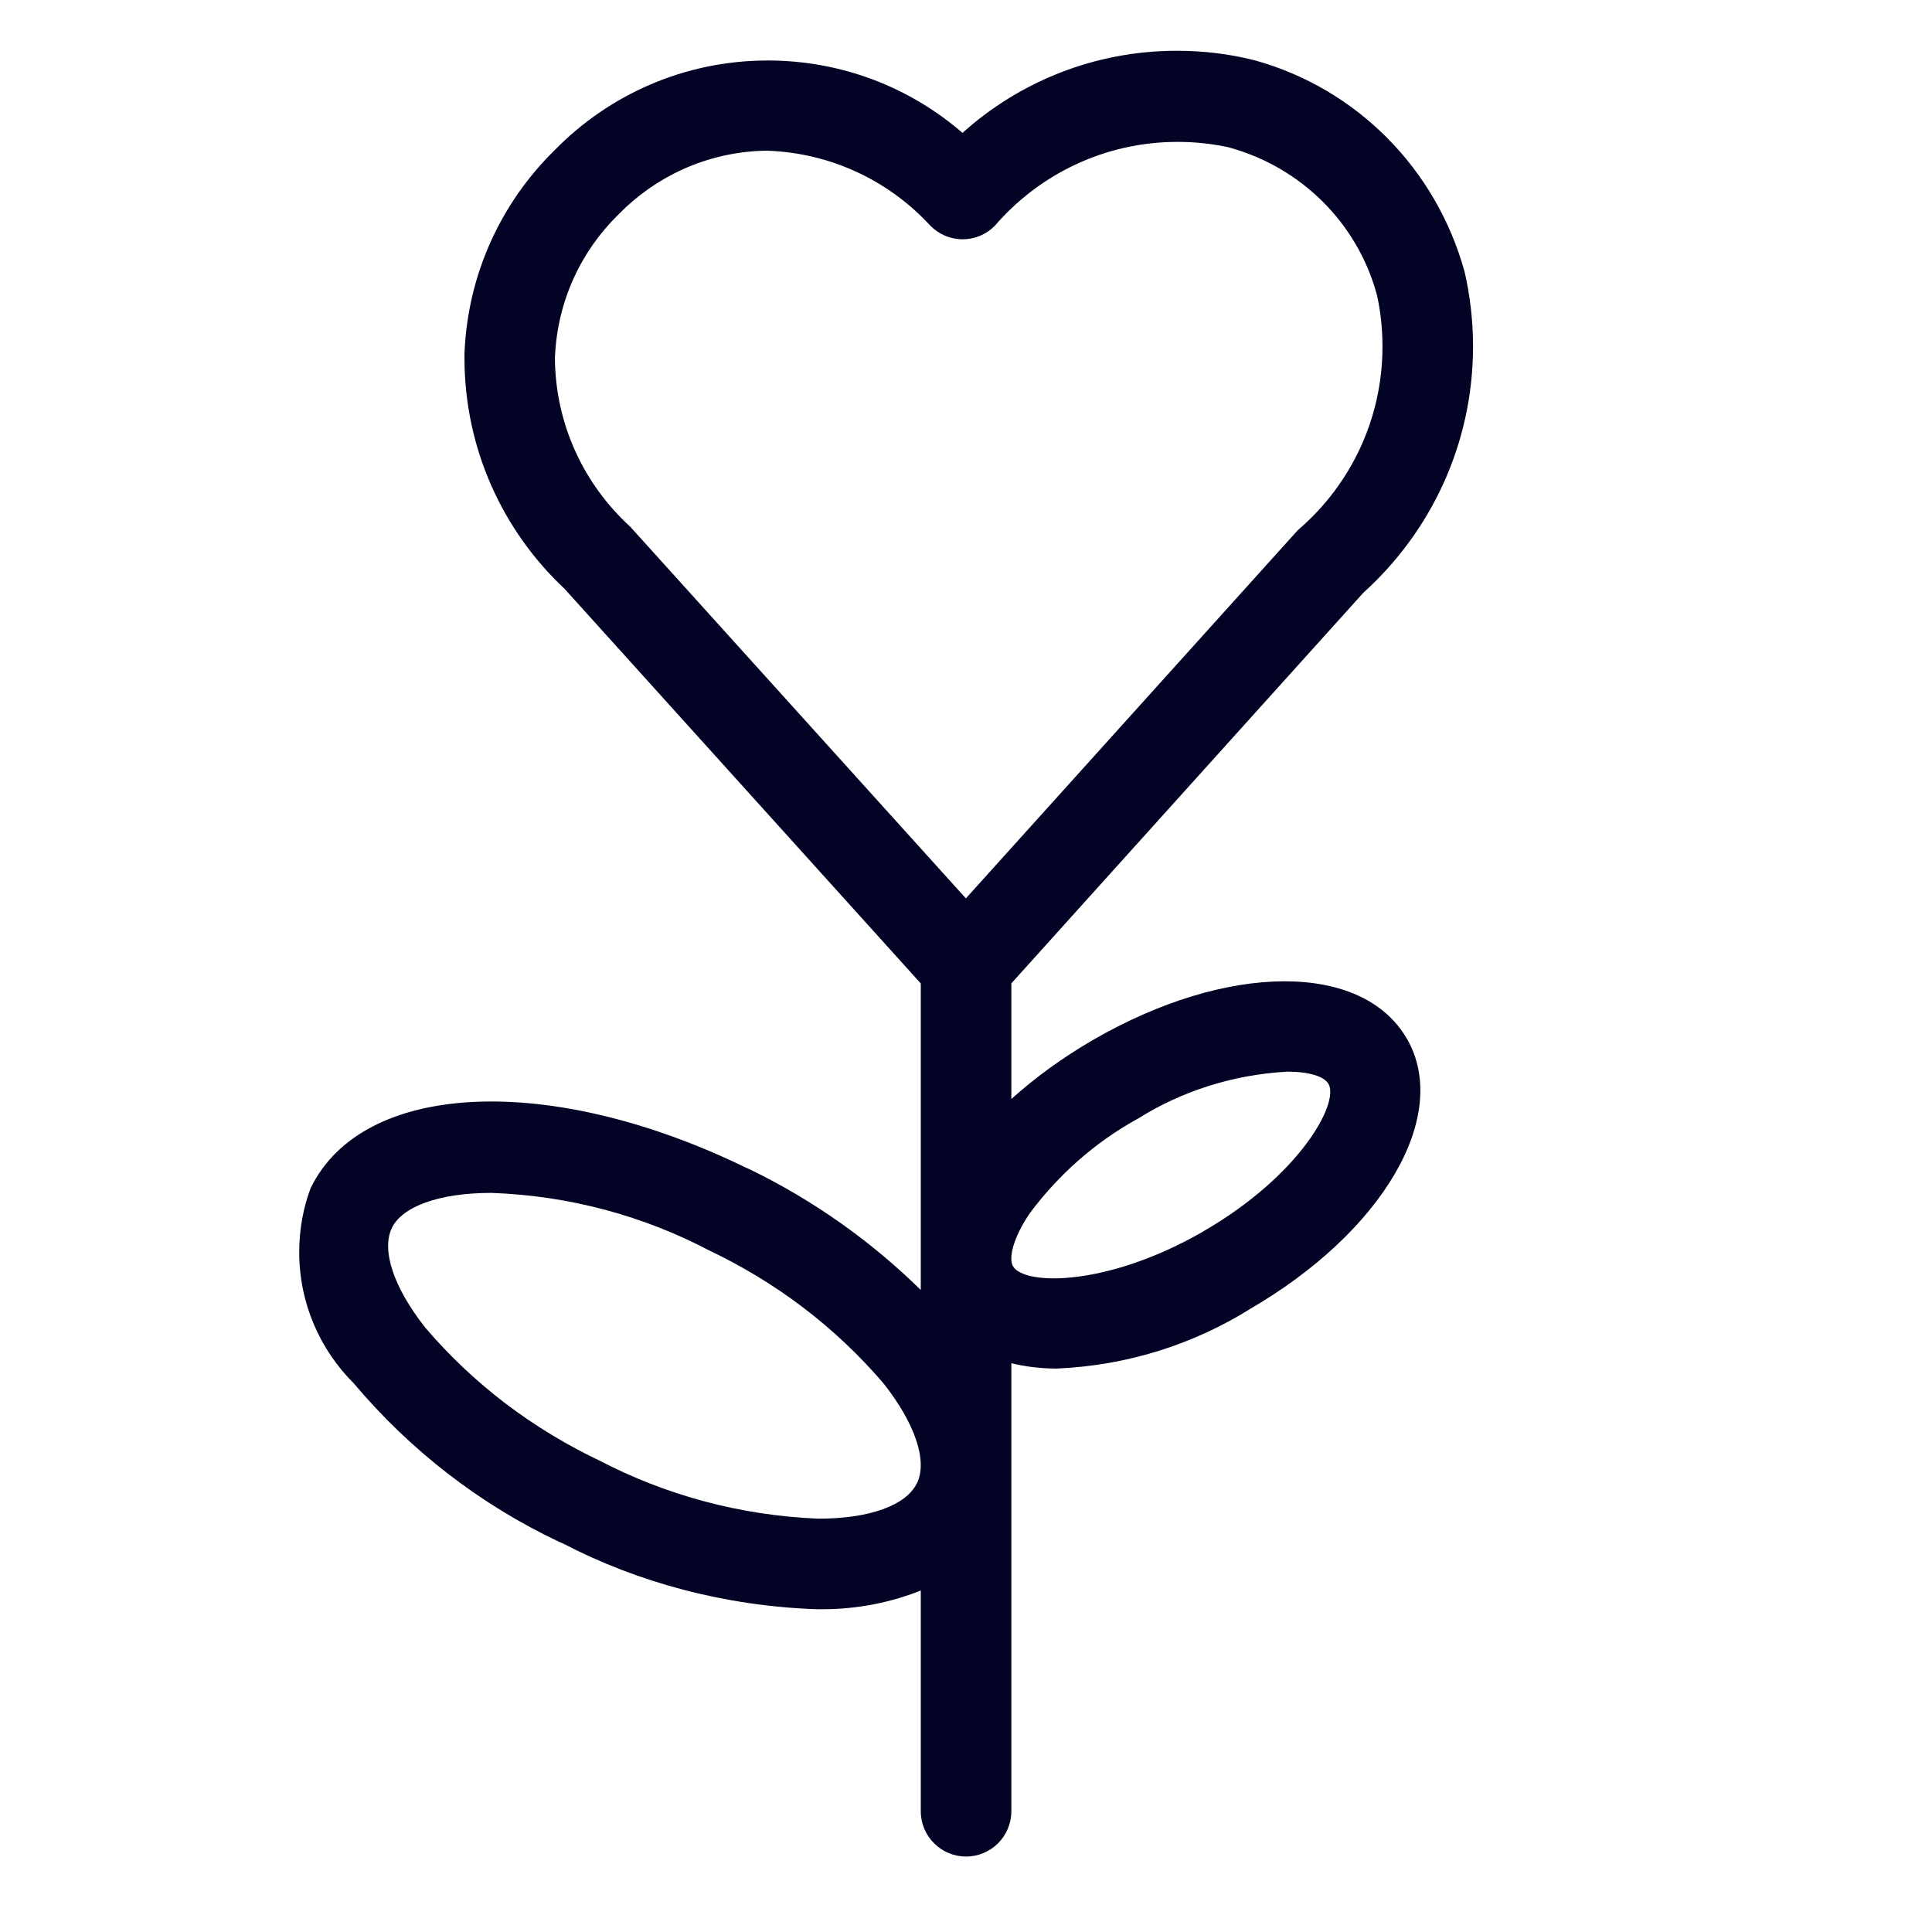 <svg xmlns="http://www.w3.org/2000/svg" fill="#030325" width="800px" height="800px" viewBox="0 0 32 32"><g id="SVGRepo_bgCarrier" stroke-width="0"></g><g id="SVGRepo_tracerCarrier" stroke-linecap="round" stroke-linejoin="round"></g><g id="SVGRepo_iconCarrier"><title>flower-heart</title><path d="M23.301 17.203c-0.736-1.273-2.971-1.267-5.201 0.024-0.511 0.297-0.952 0.62-1.357 0.983l0.008-0.007v-1.915l5.83-6.47c1.118-1.009 1.817-2.464 1.817-4.082 0-0.439-0.052-0.866-0.149-1.275l0.008 0.037c-0.473-1.712-1.794-3.033-3.471-3.498l-0.035-0.008c-0.378-0.096-0.811-0.151-1.258-0.151-1.367 0-2.614 0.516-3.556 1.364l0.005-0.004c-0.86-0.745-1.989-1.199-3.225-1.199-1.384 0-2.634 0.569-3.531 1.486l-0.001 0.001c-0.883 0.866-1.444 2.057-1.492 3.379l-0 0.009c-0 0.015-0 0.032-0 0.050 0 1.508 0.637 2.867 1.656 3.824l0.003 0.003 5.899 6.535v5.077c-0.824-0.809-1.78-1.487-2.832-1.998l-0.064-0.028c-3.248-1.581-6.349-1.437-7.21 0.34-0.12 0.315-0.189 0.679-0.189 1.060 0 0.849 0.346 1.618 0.904 2.173l0 0c0.937 1.112 2.092 2.007 3.404 2.626l0.061 0.026c1.228 0.64 2.675 1.037 4.209 1.089l0.017 0h0.007c0.019 0 0.041 0 0.063 0 0.587 0 1.147-0.114 1.66-0.322l-0.030 0.011v3.657c0 0.414 0.336 0.75 0.75 0.75s0.75-0.336 0.75-0.75v0-7.421c0.224 0.056 0.482 0.088 0.747 0.089h0.001c1.184-0.051 2.275-0.406 3.209-0.989l-0.028 0.016c2.229-1.287 3.355-3.219 2.623-4.491zM15.187 24.568h-0.001c-0.179 0.367-0.787 0.586-1.629 0.586h-0.005c-1.312-0.055-2.533-0.396-3.619-0.96l0.048 0.023c-1.162-0.546-2.143-1.299-2.932-2.221l-0.010-0.012c-0.521-0.664-0.726-1.279-0.547-1.648 0.17-0.348 0.771-0.578 1.648-0.578 1.307 0.047 2.524 0.386 3.604 0.952l-0.046-0.022c1.162 0.546 2.142 1.299 2.932 2.221l0.010 0.012c0.521 0.664 0.726 1.281 0.547 1.648zM9.192 5.92c0.037-0.931 0.433-1.764 1.052-2.368l0.001-0.001c0.605-0.62 1.438-1.016 2.362-1.053l0.007-0 0.090-0.002c1.075 0.037 2.032 0.509 2.707 1.244l0.003 0.003c0.136 0.136 0.323 0.22 0.53 0.22s0.395-0.084 0.53-0.22v0c0.737-0.855 1.822-1.393 3.032-1.393 0.303 0 0.598 0.034 0.881 0.098l-0.027-0.005c1.194 0.329 2.116 1.25 2.44 2.42l0.006 0.024c0.059 0.256 0.092 0.551 0.092 0.854 0 1.21-0.538 2.295-1.388 3.028l-0.005 0.004-0.027 0.028-5.48 6.079-5.562-6.159c-0.762-0.696-1.24-1.692-1.245-2.8v-0.001zM19.93 20.397c-1.598 0.92-2.971 0.896-3.153 0.574-0.069-0.121-0.012-0.445 0.28-0.877 0.479-0.642 1.077-1.168 1.765-1.552l0.028-0.015c0.704-0.443 1.551-0.725 2.459-0.776l0.014-0.001c0.363 0 0.607 0.079 0.68 0.201 0.186 0.321-0.479 1.524-2.072 2.444z"></path></g></svg>